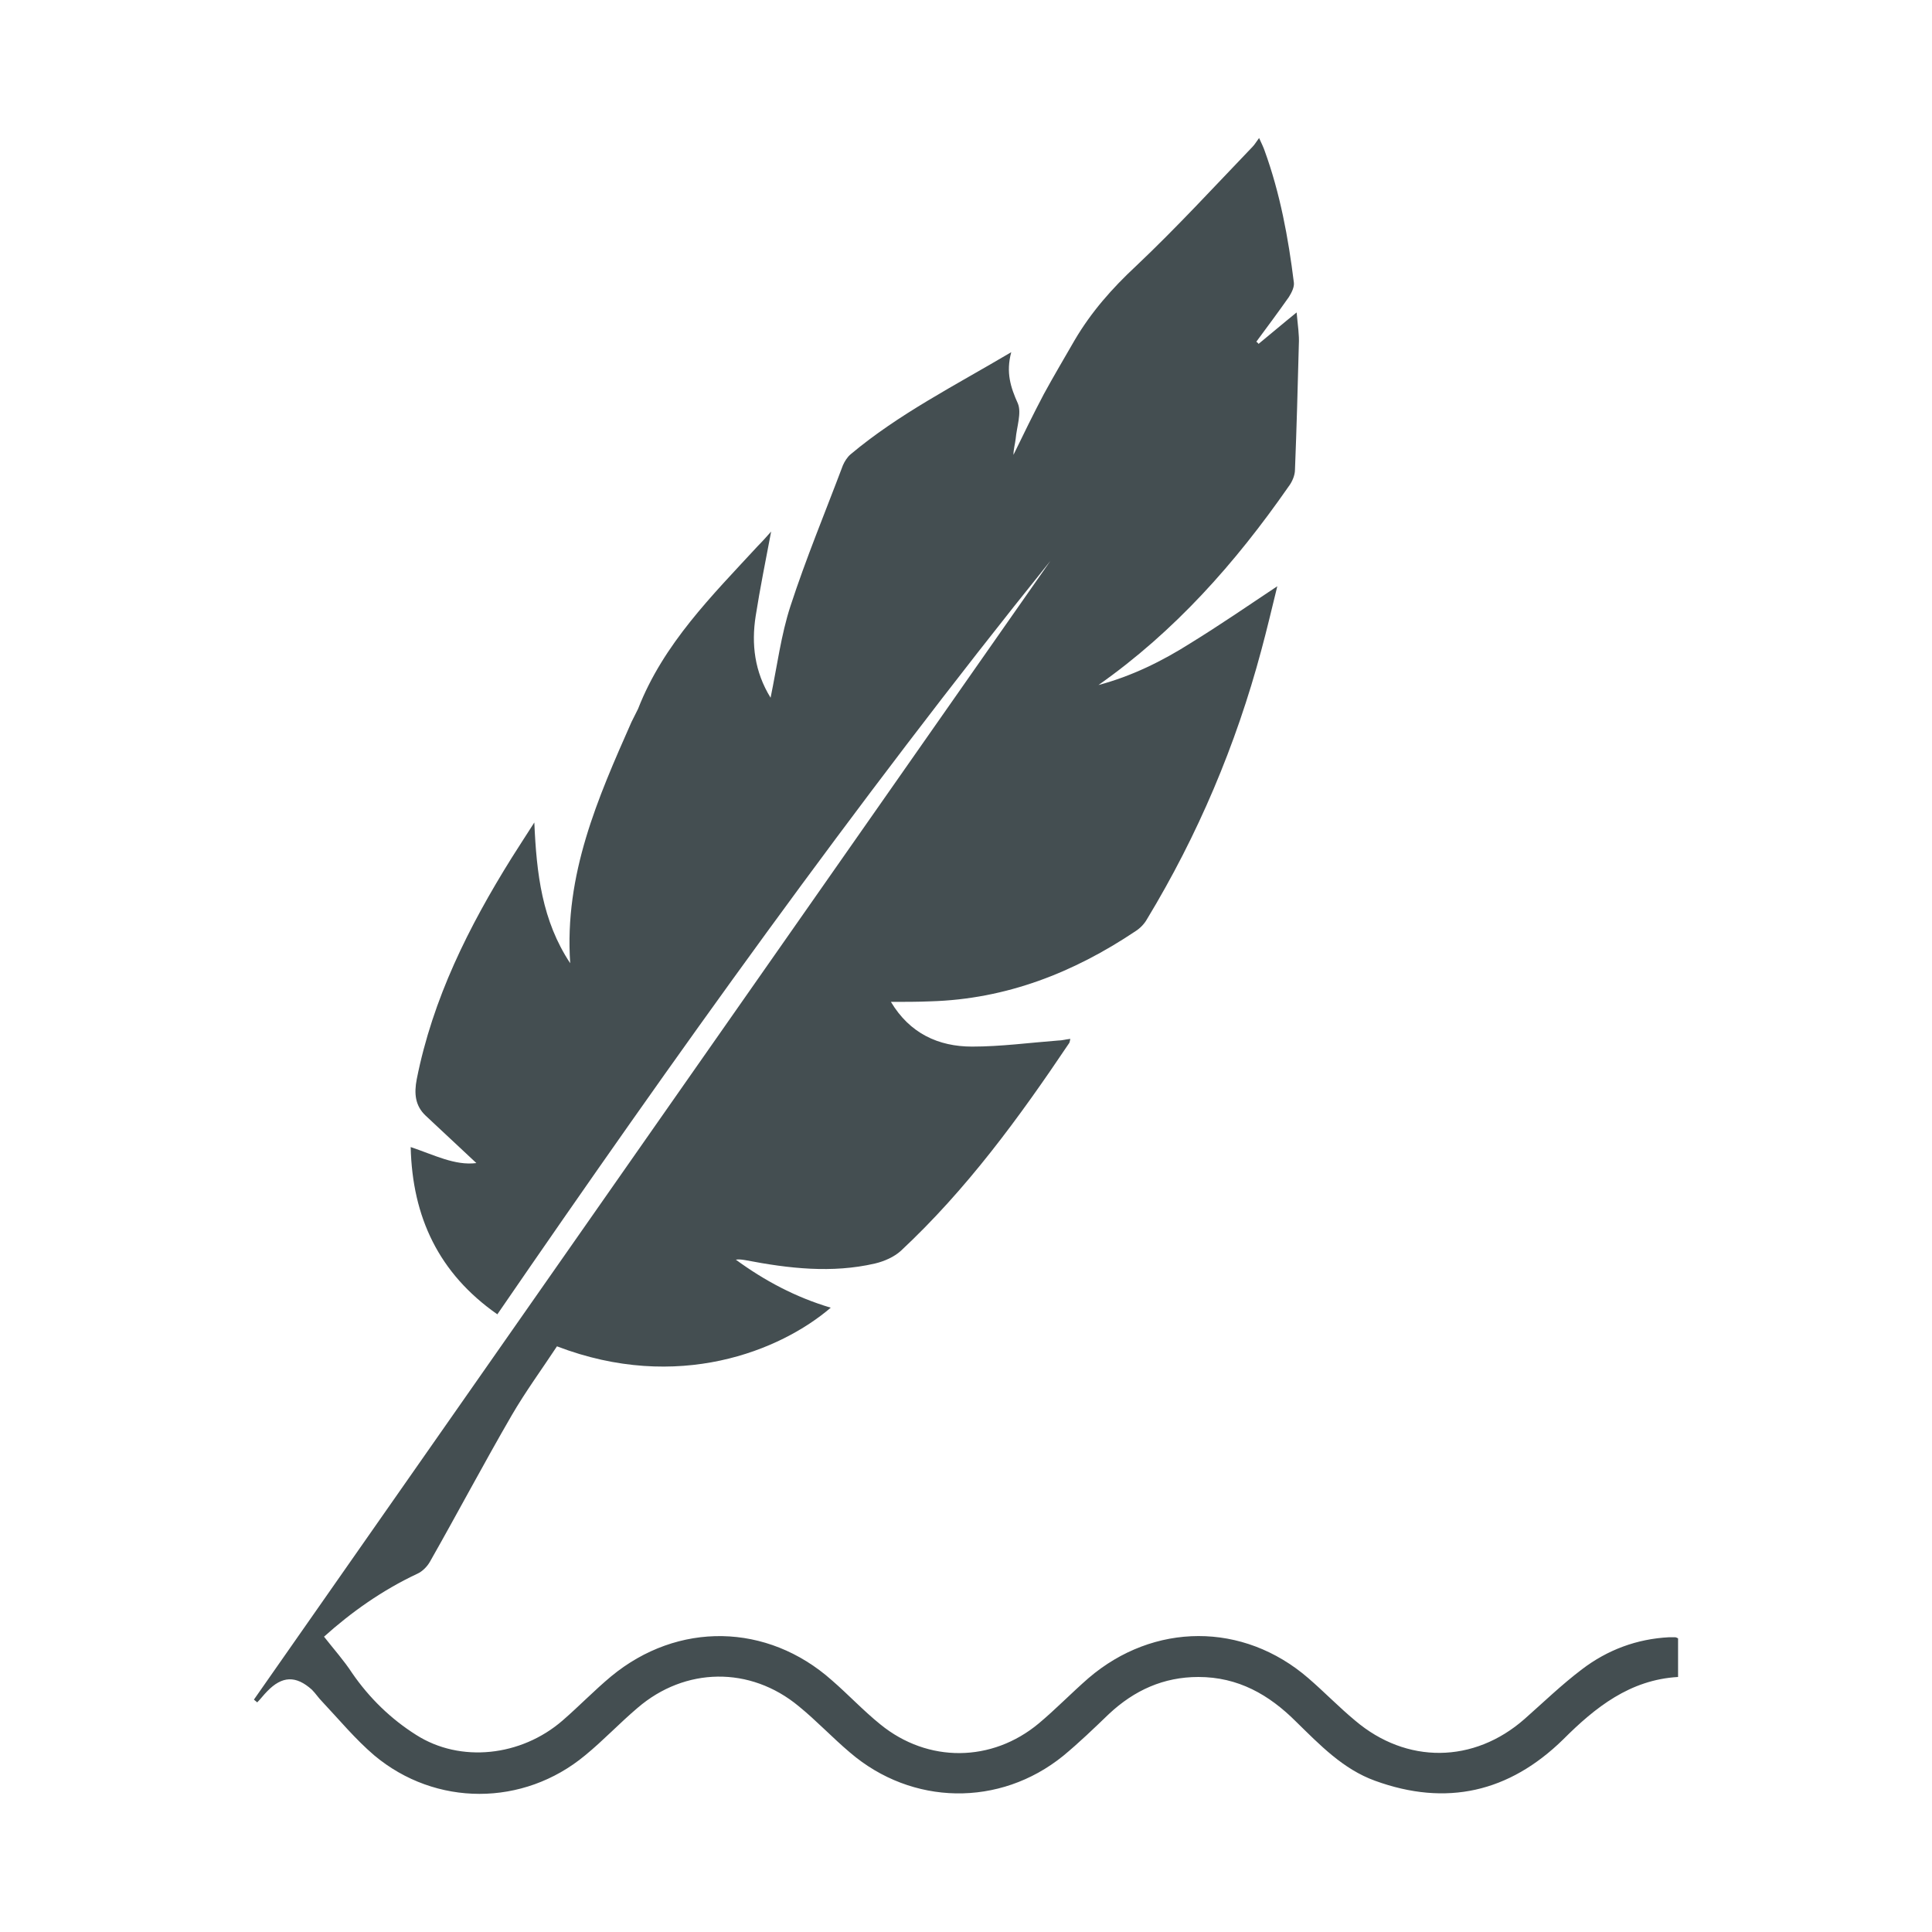 <?xml version="1.0" encoding="utf-8"?>
<!-- Generator: Adobe Illustrator 19.2.0, SVG Export Plug-In . SVG Version: 6.00 Build 0)  -->
<svg version="1.1" id="Ebene_1" xmlns="http://www.w3.org/2000/svg" xmlns:xlink="http://www.w3.org/1999/xlink" x="0px" y="0px"
	 width="350px" height="350px" viewBox="0 0 350 350" style="enable-background:new 0 0 350 350;" xml:space="preserve">
<style type="text/css">
	.st0{fill:#444E51;}
</style>
<path class="st0" d="M161.4,181.5c3.4,5.7,8.6,8.1,14.7,8.1c5.2,0,10.4-0.7,15.6-1.1c0.7,0,1.3-0.2,2.2-0.3
	c-0.1,0.4-0.1,0.7-0.3,0.9c-9,13.4-18.5,26.4-30.4,37.5c-1.2,1.1-3,1.9-4.7,2.3c-7.8,1.8-15.6,0.9-23.4-0.6
	c-0.6-0.1-1.2-0.2-1.8-0.1c5.2,3.8,10.8,6.8,17.2,8.7c-9.1,7.8-27.7,15.4-49.6,7c-2.7,4.1-5.7,8.2-8.2,12.5
	c-5.1,8.8-9.8,17.7-14.8,26.5c-0.5,0.9-1.4,1.8-2.3,2.2c-6.4,3-12,7-16.9,11.4c1.8,2.3,3.6,4.3,5.1,6.6c3.1,4.5,7,8.3,11.6,11.2
	c8,5.1,19,3.9,26.5-2.6c3-2.6,5.8-5.5,8.8-8c12.1-10,28.3-9.7,40,0.7c3,2.6,5.7,5.5,8.8,8c8.6,7,20.2,6.9,28.7-0.2
	c3.1-2.6,5.9-5.5,9-8.2c11.8-10.1,28-10.2,39.8,0c2.9,2.5,5.6,5.3,8.5,7.7c9.3,7.9,21.5,7.8,30.7-0.3c3.4-3,6.7-6.2,10.4-9
	c4.6-3.5,9.9-5.5,15.8-5.8c0.4,0,0.7,0,1.1,0c0.1,0,0.3,0.1,0.5,0.2c0,2.2,0,4.5,0,7c-8.7,0.5-15,5.5-20.8,11.3
	c-9.8,9.6-21.2,12.2-34.1,7.5c-5.8-2.1-10-6.5-14.3-10.7c-4.9-4.9-10.5-8.1-17.7-8.1c-6.3,0-11.6,2.4-16.2,6.7
	c-2.7,2.6-5.4,5.2-8.3,7.6c-11.5,9.3-27.4,9-38.6-0.6c-3.2-2.7-6.1-5.8-9.3-8.4c-8.8-7.3-20.6-7.1-29.2,0.3
	c-3.3,2.8-6.2,5.9-9.5,8.6c-11.2,9.3-27.1,9.3-38.2,0c-3.4-2.9-6.3-6.4-9.4-9.7c-0.7-0.7-1.2-1.5-1.9-2.2c-2.9-2.6-5.4-2.5-8.1,0.3
	c-0.6,0.6-1.2,1.4-1.8,2c-0.2-0.2-0.4-0.3-0.6-0.5c48.1-68.8,96.2-137.6,144.3-206.3c-35.4,44-68.2,89.9-100.2,136.5
	c-10.6-7.4-15.4-17.6-15.7-30.3c4.2,1.4,8,3.4,11.9,2.9c-3-2.8-6.1-5.7-9.2-8.6c-1.9-1.8-2.1-4-1.6-6.6c2.9-14.6,9.4-27.6,17.2-40.1
	c1.2-1.9,2.5-3.9,4.1-6.4c0.4,9.3,1.4,17.8,6.5,25.5c-1.1-16.1,5-29.9,11.1-43.7c0.4-0.8,0.8-1.6,1.2-2.4
	c4.6-11.8,13.4-20.5,21.7-29.5c0.8-0.8,1.5-1.6,2.4-2.6c-1,5.3-2,10.2-2.8,15.3c-0.8,5.1-0.2,10.1,2.7,14.8
	c1.2-5.8,1.9-11.4,3.6-16.6c2.8-8.6,6.3-17,9.5-25.5c0.3-0.7,0.8-1.5,1.4-2c8.7-7.3,18.8-12.4,29.1-18.5c-1,3.7-0.1,6.4,1.2,9.3
	c0.7,1.7-0.2,4.2-0.4,6.4c-0.1,0.9-0.4,1.9-0.4,2.9c1.8-3.7,3.6-7.4,5.5-11c1.8-3.3,3.7-6.5,5.6-9.8c3-5.1,6.8-9.4,11.1-13.4
	c7.3-6.9,14.1-14.3,21.1-21.6c0.4-0.4,0.6-0.8,1.2-1.6c0.5,1.1,0.8,1.7,1,2.3c2.8,7.7,4.3,15.8,5.3,23.9c0.1,0.8-0.4,1.8-0.9,2.6
	c-1.9,2.7-3.9,5.4-5.9,8.1c0.1,0.1,0.3,0.2,0.4,0.4c2.2-1.8,4.3-3.6,6.9-5.7c0.2,2.3,0.5,4.1,0.4,5.8c-0.2,7.6-0.4,15.2-0.7,22.7
	c0,1-0.5,2.2-1.2,3.1c-9.6,13.8-20.6,26.2-34.4,35.9c6-1.6,11.5-4.3,16.7-7.6c5.2-3.2,10.3-6.7,15.7-10.3c-1,4.1-1.9,7.9-2.9,11.6
	c-4.6,17.2-11.5,33.5-20.7,48.7c-0.5,0.9-1.3,1.7-2.1,2.2c-11.2,7.5-23.4,12.3-37.1,12.7C166.3,181.5,163.9,181.5,161.4,181.5z"/>
</svg>
